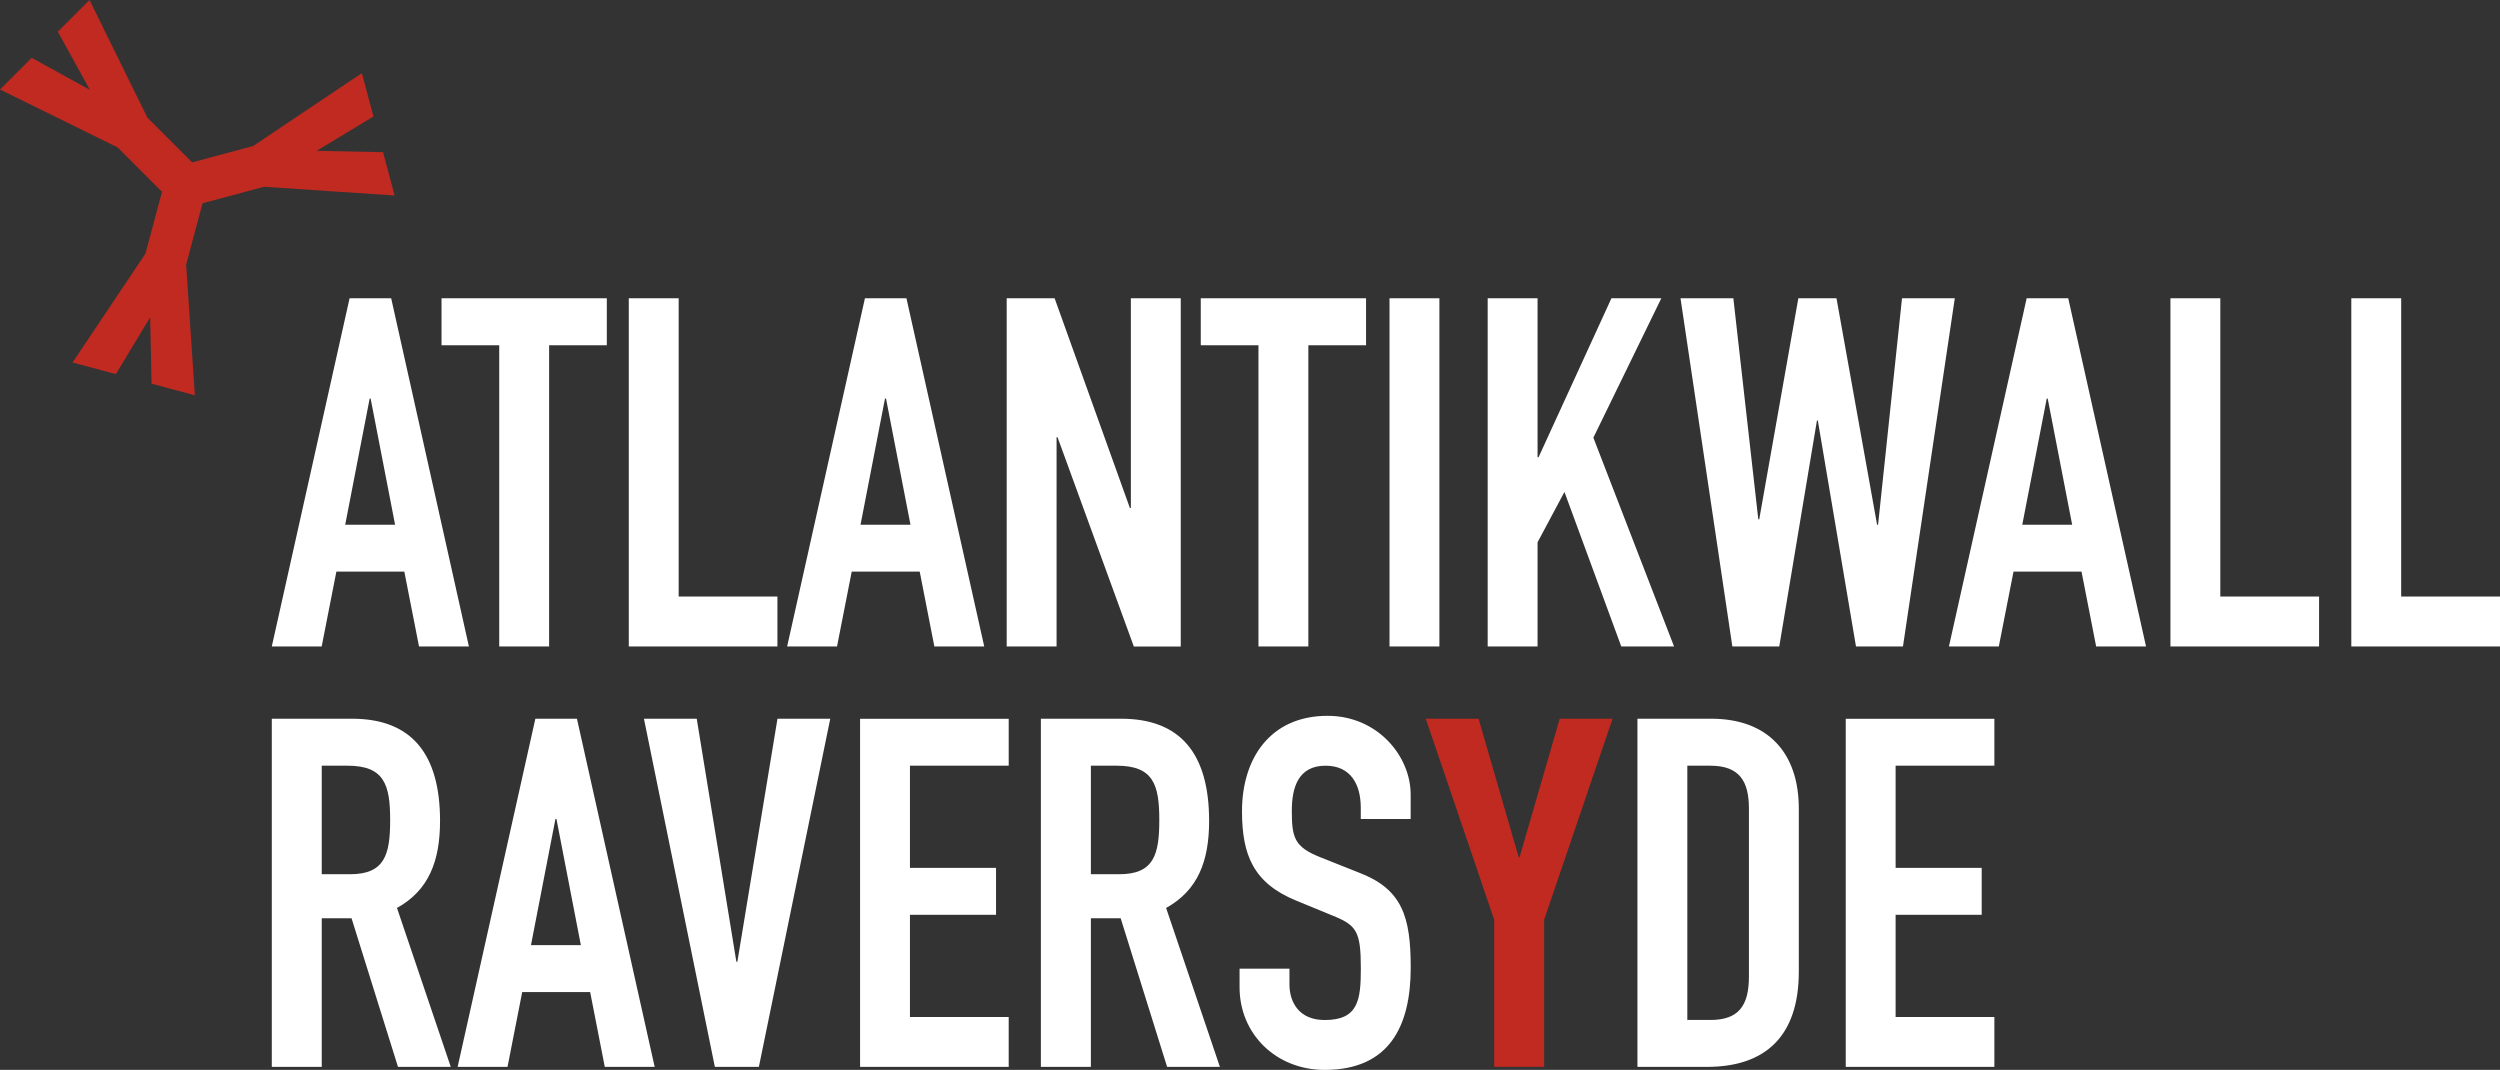<svg version="1.1" id="Laag_1" xmlns="http://www.w3.org/2000/svg" x="0" y="0" viewBox="0 0 422 180.59" xml:space="preserve">
  <rect x="0" y="0" width="422" height="180.59" fill="#333333" stroke="none"/>
  <style>
    .st1{fill:#c12a21}
  </style>
  <path d="M54.31 147.57v-18.32h4.37c6.19 0 7.18 3.22 7.18 9.16 0 5.86-.91 9.16-6.77 9.16h-4.78zm0 32.52V155h5.03l7.84 25.09h8.91l-9.08-26.83c5.37-2.97 7.27-7.92 7.27-14.69 0-11.39-4.87-17.25-14.86-17.25H45.88v58.77h8.43zm3.96-91.52 4.13-21.3h.16l4.13 21.3h-8.42zm-12.39 20.55h8.42l2.48-12.63h11.47l2.48 12.63h8.42L66.03 50.35h-7.02l-13.13 58.77zm138.26 38.45v-18.32h4.37c6.19 0 7.18 3.22 7.18 9.16 0 5.86-.91 9.16-6.77 9.16h-4.78zm0 32.52V155h5.03l7.84 25.09h8.91l-9.08-26.83c5.37-2.97 7.26-7.92 7.26-14.69 0-11.39-4.87-17.25-14.86-17.25H175.7v58.77h8.44zm127.42 0h25.09v-8.42h-16.67v-17.25h14.53v-7.92h-14.53v-17.25h16.67v-7.92h-25.09v58.76zm29.8-91.52 4.13-21.3h.16l4.13 21.3h-8.42zm-12.38 20.55h8.42l2.48-12.63h11.48l2.47 12.63h8.42l-13.13-58.77h-7.02l-13.12 58.77zm-22.13-38.13 6.44 38.13h7.93l8.75-58.77h-8.91l-4.04 38.22h-.17L310 50.35h-6.44l-6.6 37.31h-.16l-4.21-37.31h-8.92l8.75 58.77h7.92l6.36-38.13h.15zm-11.63 93.83c0 5.04-1.81 7.35-6.52 7.35h-3.88v-42.92h3.88c4.95 0 6.52 2.64 6.52 7.26v28.31zm8.42-.82v-27.49c0-9.49-5.28-15.19-14.77-15.19H276.4v58.77h11.72c9.91 0 15.52-5.2 15.52-16.09m-29.97-54.88h8.91l-13.62-35.24 11.47-23.53h-8.42l-12.3 26.83h-.17V50.35h-8.42v58.77h8.42V91.54l4.54-8.5 9.59 26.08zm-39.12 0h8.42V50.35h-8.42v58.77zm-16.49 27.72c0-3.88 1.07-7.59 5.69-7.59 4.3 0 5.95 3.22 5.95 7.1v1.9h8.42v-4.13c0-6.52-5.61-13.29-14.03-13.29-9.66 0-14.44 7.18-14.44 16.1 0 7.35 1.9 12.13 9.16 15.1l6.03 2.48c4.13 1.65 4.87 2.64 4.87 8.92 0 5.37-.41 8.75-6.11 8.75-4.29 0-5.94-2.97-5.94-6.03v-2.64h-8.42v3.14c0 7.92 6.19 13.95 14.36 13.95 10.9 0 14.53-7.35 14.53-17.25 0-8.59-1.4-13.29-8.83-16.09l-6.44-2.56c-4.39-1.75-4.8-3.32-4.8-7.86m-15.37-78.56h9.74v50.84h8.42V58.28h9.74v-7.93h-27.9v7.93zm-32.76 50.84h8.42V73.8h.16l12.88 35.33h7.92V50.35h-8.42v35.41h-.16l-12.71-35.41h-8.09v58.77zm-24.75 70.97h25.09v-8.42H153.6v-17.25h14.53v-7.92H153.6v-17.25h16.67v-7.92h-25.09v58.76zm.08-91.52 4.13-21.3h.17l4.13 21.3h-8.43zm-1.49 7.92h11.48l2.47 12.63h8.42l-13.13-58.77H146l-13.13 58.77h8.42l2.48-12.63zm-15.67 83.6 12.05-58.77h-8.91l-6.77 41.02h-.17l-6.69-41.02h-8.91l11.97 58.77h7.43zm-21.96-70.97h25.09v-8.42h-16.67V50.35h-8.42v58.77zm-8.09 50.42h-8.42l4.13-21.3h.17l4.12 21.3zm4.04 20.55h8.42l-13.12-58.77h-7.02l-13.12 58.77h8.42l2.48-12.63h11.47l2.47 12.63zm-9.4-70.97V58.28h9.74v-7.93h-27.9v7.93h9.74v50.84h8.42zm282.1-8.41V50.35h-8.42v58.77h25.09v-8.42h-16.67zm30.53 0V50.35h-8.42v58.77H422v-8.42h-16.68z" fill="#fff"/>
  <path class="st1" d="M15.11 0 9.76 5.35l5.41 9.82-9.82-5.41L0 15.11l19.84 9.76 7.51 7.51-2.8 10.44-12.3 18.37 7.3 1.96 5.8-9.6.23 11.21 7.31 1.96-1.47-22.06 2.77-10.36 10.37-2.77L66.61 33l-1.95-7.31-11.21-.23 9.59-5.8-1.96-7.31-18.37 12.31-10.28 2.75-7.56-7.57zM263.28 121.32l-6.77 23.36h-.16l-6.77-23.36h-8.91l11.55 33.93v24.84h8.43v-24.84l11.55-33.93z"/>
</svg>
